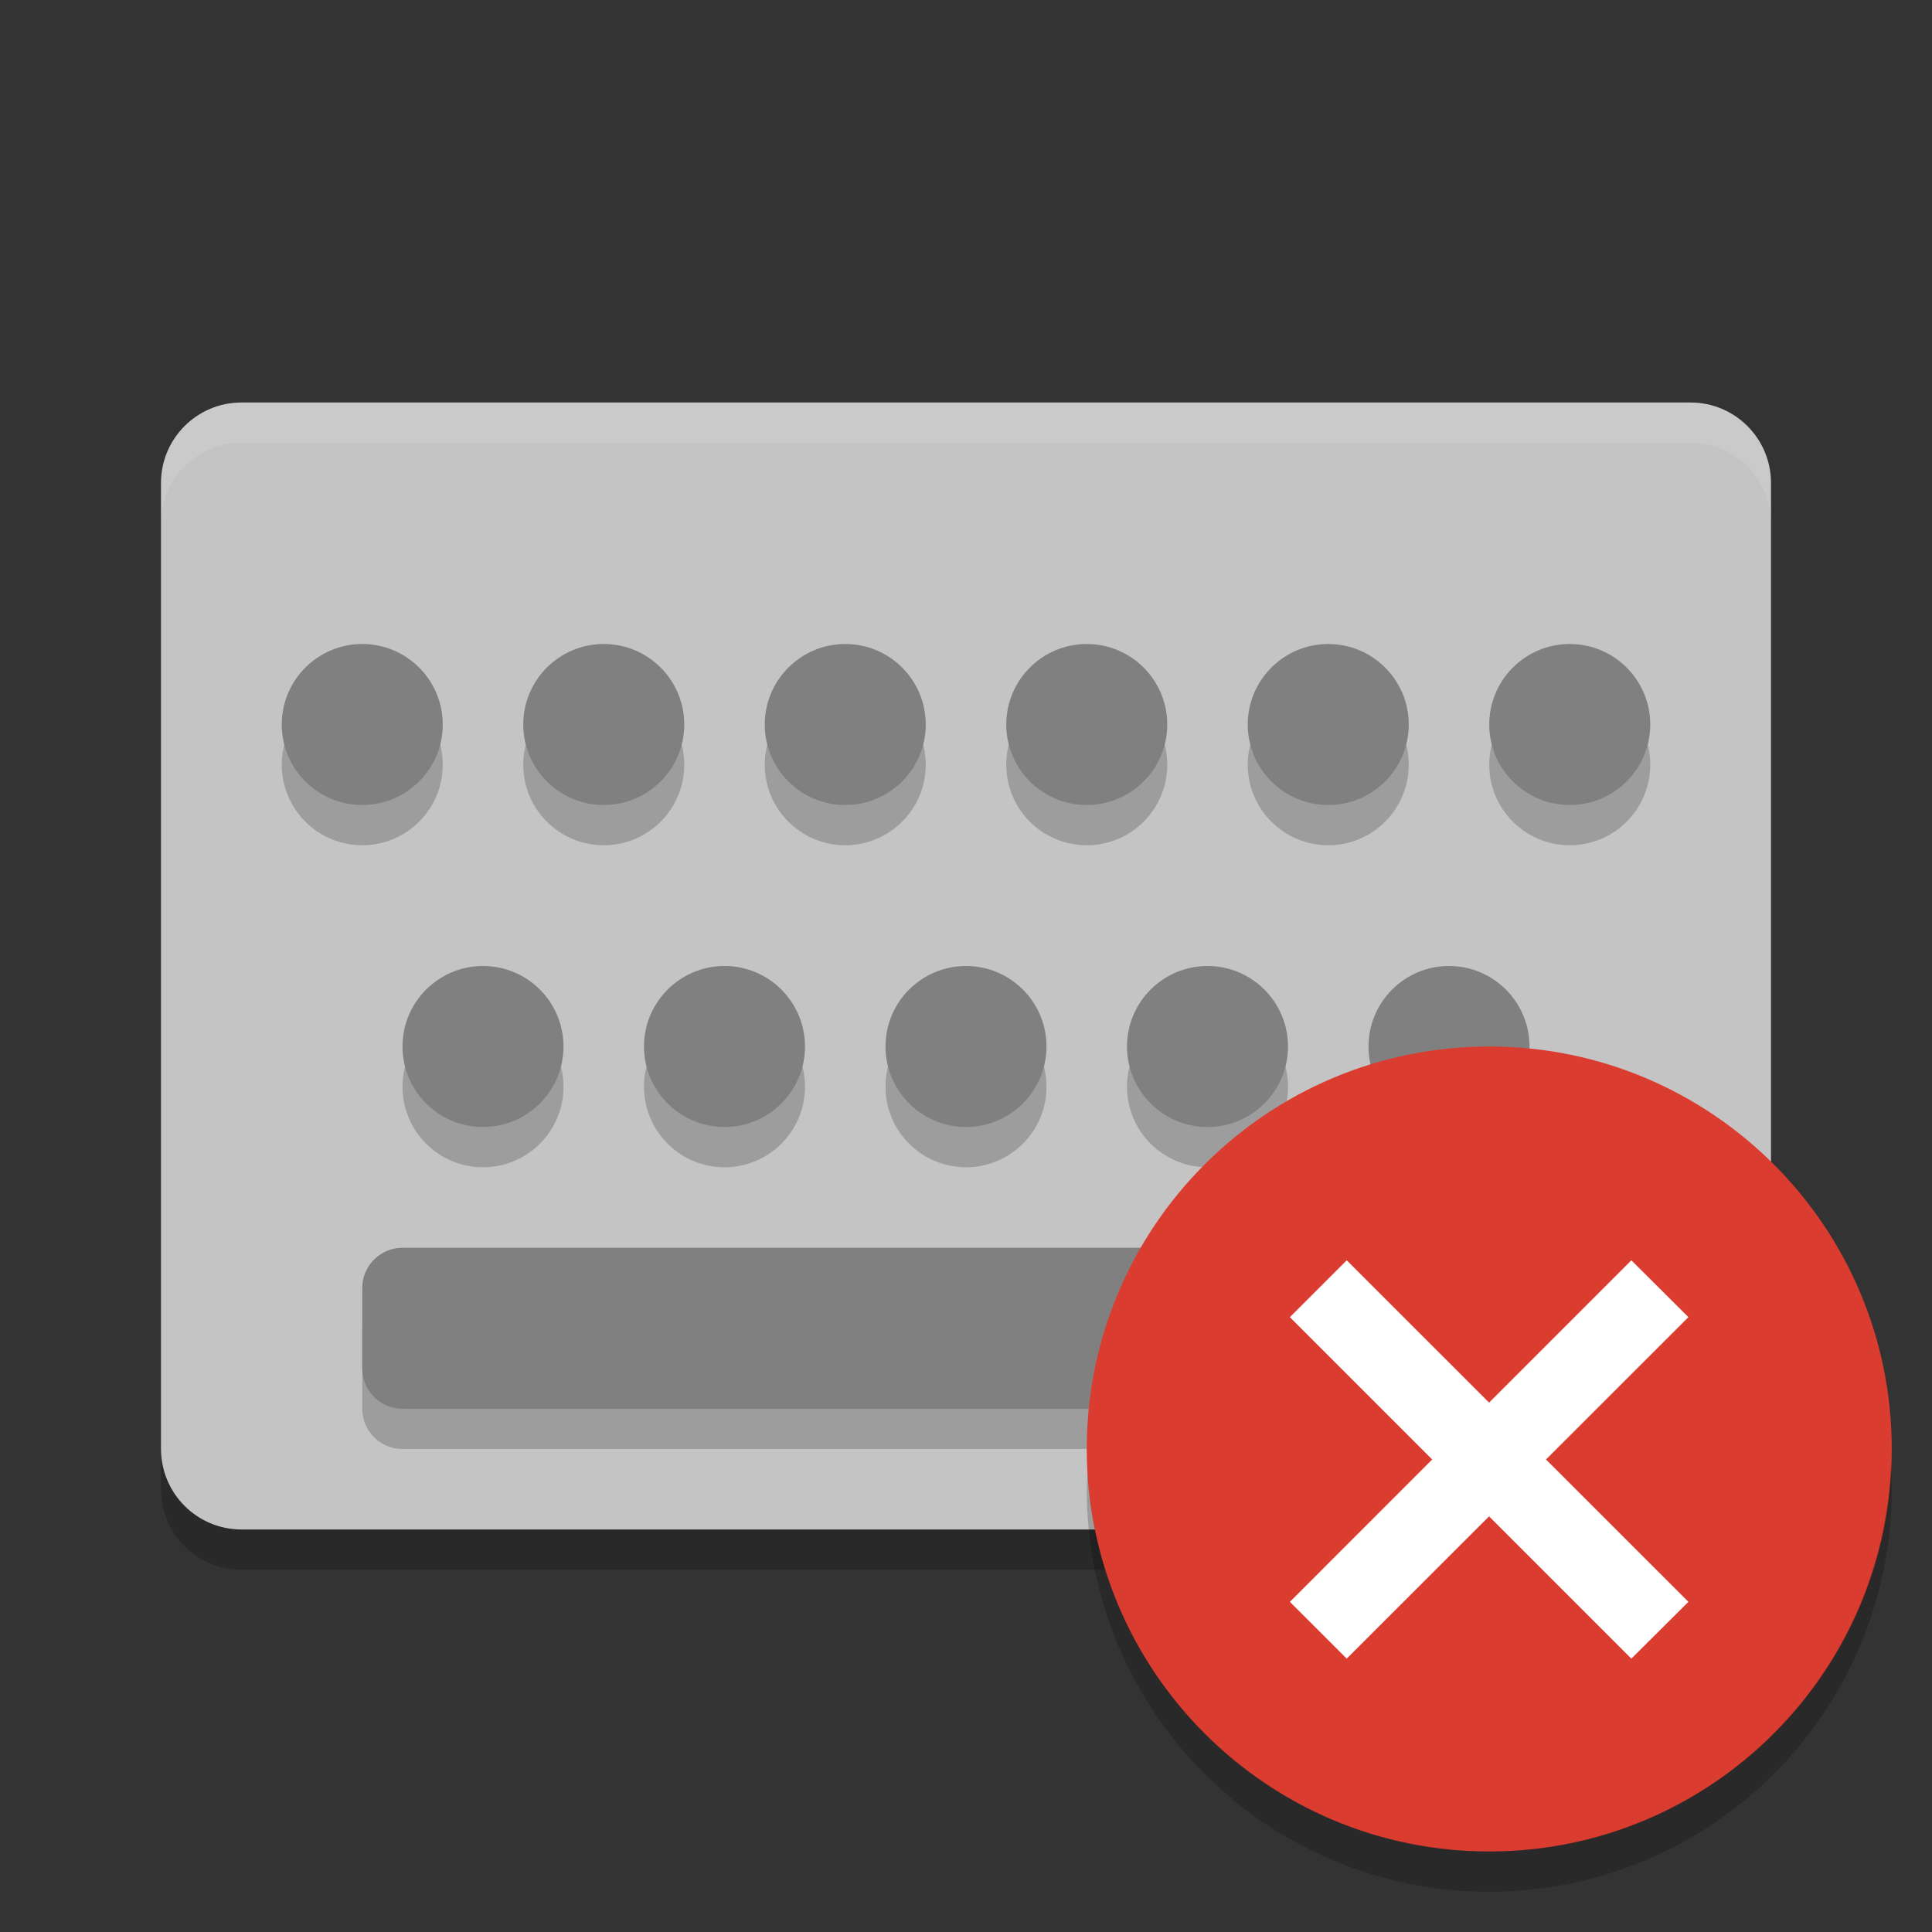 <svg xmlns="http://www.w3.org/2000/svg" xmlns:xlink="http://www.w3.org/1999/xlink" width="36pt" height="36pt" version="1.1" viewBox="0 0 36 36">
 <rect x="0" y="0" width="36" height="36" fill="#333333" stroke="none"/>
 <defs>
  <filter id="alpha" width="100%" height="100%" x="0%" y="0%" filterUnits="objectBoundingBox">
   <feColorMatrix in="SourceGraphic" type="matrix" values="0 0 0 0 1 0 0 0 0 1 0 0 0 0 1 0 0 0 1 0"/>
  </filter>
  <mask id="mask0">
   <g filter="url(#alpha)">
    <rect width="36" height="36" x="0" y="0" style="fill:rgb(0%,0%,0%);fill-opacity:0.2"/>
   </g>
  </mask>
  <clipPath id="clip1">
   <rect width="36" height="36" x="0" y="0"/>
  </clipPath>
  <g id="surface5" clip-path="url(#clip1)">
   <path style="fill:rgb(0%,0%,0%)" d="M 10.5 20.25 C 10.5 21.078 9.828 21.75 9 21.75 C 8.172 21.75 7.5 21.078 7.5 20.25 C 7.5 19.422 8.172 18.75 9 18.75 C 9.828 18.75 10.5 19.422 10.5 20.25 Z M 10.5 20.25"/>
  </g>
  <mask id="mask1">
   <g filter="url(#alpha)">
    <rect width="36" height="36" x="0" y="0" style="fill:rgb(0%,0%,0%);fill-opacity:0.2"/>
   </g>
  </mask>
  <clipPath id="clip2">
   <rect width="36" height="36" x="0" y="0"/>
  </clipPath>
  <g id="surface8" clip-path="url(#clip2)">
   <path style="fill:rgb(0%,0%,0%)" d="M 15 20.25 C 15 21.078 14.328 21.75 13.5 21.75 C 12.672 21.75 12 21.078 12 20.25 C 12 19.422 12.672 18.75 13.5 18.75 C 14.328 18.75 15 19.422 15 20.25 Z M 15 20.25"/>
  </g>
  <mask id="mask2">
   <g filter="url(#alpha)">
    <rect width="36" height="36" x="0" y="0" style="fill:rgb(0%,0%,0%);fill-opacity:0.2"/>
   </g>
  </mask>
  <clipPath id="clip3">
   <rect width="36" height="36" x="0" y="0"/>
  </clipPath>
  <g id="surface11" clip-path="url(#clip3)">
   <path style="fill:rgb(0%,0%,0%)" d="M 19.5 20.25 C 19.5 21.078 18.828 21.75 18 21.75 C 17.172 21.75 16.5 21.078 16.5 20.25 C 16.5 19.422 17.172 18.75 18 18.75 C 18.828 18.75 19.5 19.422 19.5 20.25 Z M 19.5 20.25"/>
  </g>
  <mask id="mask3">
   <g filter="url(#alpha)">
    <rect width="36" height="36" x="0" y="0" style="fill:rgb(0%,0%,0%);fill-opacity:0.2"/>
   </g>
  </mask>
  <clipPath id="clip4">
   <rect width="36" height="36" x="0" y="0"/>
  </clipPath>
  <g id="surface14" clip-path="url(#clip4)">
   <path style="fill:rgb(0%,0%,0%)" d="M 24 20.25 C 24 21.078 23.328 21.75 22.5 21.75 C 21.672 21.75 21 21.078 21 20.25 C 21 19.422 21.672 18.75 22.5 18.75 C 23.328 18.75 24 19.422 24 20.25 Z M 24 20.25"/>
  </g>
  <mask id="mask4">
   <g filter="url(#alpha)">
    <rect width="36" height="36" x="0" y="0" style="fill:rgb(0%,0%,0%);fill-opacity:0.2"/>
   </g>
  </mask>
  <clipPath id="clip5">
   <rect width="36" height="36" x="0" y="0"/>
  </clipPath>
  <g id="surface17" clip-path="url(#clip5)">
   <path style="fill:rgb(0%,0%,0%)" d="M 28.5 20.25 C 28.5 21.078 27.828 21.75 27 21.75 C 26.172 21.75 25.5 21.078 25.5 20.25 C 25.5 19.422 26.172 18.75 27 18.75 C 27.828 18.75 28.5 19.422 28.5 20.25 Z M 28.5 20.25"/>
  </g>
  <mask id="mask5">
   <g filter="url(#alpha)">
    <rect width="36" height="36" x="0" y="0" style="fill:rgb(0%,0%,0%);fill-opacity:0.2"/>
   </g>
  </mask>
  <clipPath id="clip6">
   <rect width="36" height="36" x="0" y="0"/>
  </clipPath>
  <g id="surface20" clip-path="url(#clip6)">
   <path style="fill:rgb(0%,0%,0%)" d="M 7.5 24 L 28.5 24 C 28.914 24 29.25 24.336 29.25 24.75 L 29.25 26.25 C 29.25 26.664 28.914 27 28.5 27 L 7.5 27 C 7.086 27 6.75 26.664 6.75 26.25 L 6.75 24.75 C 6.75 24.336 7.086 24 7.5 24 Z M 7.5 24"/>
  </g>
  <mask id="mask6">
   <g filter="url(#alpha)">
    <rect width="36" height="36" x="0" y="0" style="fill:rgb(0%,0%,0%);fill-opacity:0.2"/>
   </g>
  </mask>
  <clipPath id="clip7">
   <rect width="36" height="36" x="0" y="0"/>
  </clipPath>
  <g id="surface23" clip-path="url(#clip7)">
   <path style="fill:rgb(0%,0%,0%)" d="M 26.25 14.25 C 26.25 15.078 25.578 15.75 24.75 15.75 C 23.922 15.75 23.25 15.078 23.25 14.25 C 23.25 13.422 23.922 12.75 24.75 12.75 C 25.578 12.75 26.25 13.422 26.25 14.25 Z M 26.25 14.25"/>
  </g>
  <mask id="mask7">
   <g filter="url(#alpha)">
    <rect width="36" height="36" x="0" y="0" style="fill:rgb(0%,0%,0%);fill-opacity:0.2"/>
   </g>
  </mask>
  <clipPath id="clip8">
   <rect width="36" height="36" x="0" y="0"/>
  </clipPath>
  <g id="surface26" clip-path="url(#clip8)">
   <path style="fill:rgb(0%,0%,0%)" d="M 12.75 14.25 C 12.75 15.078 12.078 15.75 11.25 15.75 C 10.422 15.75 9.75 15.078 9.75 14.25 C 9.75 13.422 10.422 12.75 11.25 12.75 C 12.078 12.75 12.75 13.422 12.75 14.25 Z M 12.75 14.25"/>
  </g>
  <mask id="mask8">
   <g filter="url(#alpha)">
    <rect width="36" height="36" x="0" y="0" style="fill:rgb(0%,0%,0%);fill-opacity:0.2"/>
   </g>
  </mask>
  <clipPath id="clip9">
   <rect width="36" height="36" x="0" y="0"/>
  </clipPath>
  <g id="surface29" clip-path="url(#clip9)">
   <path style="fill:rgb(0%,0%,0%)" d="M 8.25 14.25 C 8.25 15.078 7.578 15.75 6.75 15.75 C 5.922 15.75 5.25 15.078 5.25 14.25 C 5.25 13.422 5.922 12.75 6.75 12.75 C 7.578 12.75 8.25 13.422 8.25 14.25 Z M 8.25 14.25"/>
  </g>
  <mask id="mask9">
   <g filter="url(#alpha)">
    <rect width="36" height="36" x="0" y="0" style="fill:rgb(0%,0%,0%);fill-opacity:0.2"/>
   </g>
  </mask>
  <clipPath id="clip10">
   <rect width="36" height="36" x="0" y="0"/>
  </clipPath>
  <g id="surface32" clip-path="url(#clip10)">
   <path style="fill:rgb(0%,0%,0%)" d="M 17.25 14.25 C 17.25 15.078 16.578 15.75 15.75 15.75 C 14.922 15.75 14.25 15.078 14.25 14.25 C 14.25 13.422 14.922 12.75 15.75 12.75 C 16.578 12.75 17.25 13.422 17.25 14.25 Z M 17.25 14.25"/>
  </g>
  <mask id="mask10">
   <g filter="url(#alpha)">
    <rect width="36" height="36" x="0" y="0" style="fill:rgb(0%,0%,0%);fill-opacity:0.2"/>
   </g>
  </mask>
  <clipPath id="clip11">
   <rect width="36" height="36" x="0" y="0"/>
  </clipPath>
  <g id="surface35" clip-path="url(#clip11)">
   <path style="fill:rgb(0%,0%,0%)" d="M 21.75 14.25 C 21.75 15.078 21.078 15.75 20.25 15.75 C 19.422 15.75 18.75 15.078 18.75 14.25 C 18.75 13.422 19.422 12.75 20.25 12.75 C 21.078 12.75 21.75 13.422 21.75 14.25 Z M 21.75 14.25"/>
  </g>
  <mask id="mask11">
   <g filter="url(#alpha)">
    <rect width="36" height="36" x="0" y="0" style="fill:rgb(0%,0%,0%);fill-opacity:0.2"/>
   </g>
  </mask>
  <clipPath id="clip12">
   <rect width="36" height="36" x="0" y="0"/>
  </clipPath>
  <g id="surface38" clip-path="url(#clip12)">
   <path style="fill:rgb(0%,0%,0%)" d="M 30.75 14.25 C 30.75 15.078 30.078 15.75 29.25 15.75 C 28.422 15.75 27.75 15.078 27.75 14.25 C 27.75 13.422 28.422 12.75 29.25 12.75 C 30.078 12.75 30.75 13.422 30.75 14.25 Z M 30.75 14.25"/>
  </g>
  <mask id="mask12">
   <g filter="url(#alpha)">
    <rect width="36" height="36" x="0" y="0" style="fill:rgb(0%,0%,0%);fill-opacity:0.102"/>
   </g>
  </mask>
  <clipPath id="clip13">
   <rect width="36" height="36" x="0" y="0"/>
  </clipPath>
  <g id="surface41" clip-path="url(#clip13)">
   <path style="fill:rgb(100%,100%,100%)" d="M 4.5 7.5 C 3.668 7.5 3 8.168 3 9 L 3 9.75 C 3 8.918 3.668 8.25 4.5 8.25 L 31.5 8.25 C 32.332 8.25 33 8.918 33 9.75 L 33 9 C 33 8.168 32.332 7.5 31.5 7.5 Z M 4.5 7.5"/>
  </g>
  <mask id="mask13">
   <g filter="url(#alpha)">
    <rect width="36" height="36" x="0" y="0" style="fill:rgb(0%,0%,0%);fill-opacity:0.2"/>
   </g>
  </mask>
  <clipPath id="clip14">
   <rect width="36" height="36" x="0" y="0"/>
  </clipPath>
  <g id="surface44" clip-path="url(#clip14)">
   <path style="fill:rgb(0%,0%,0%)" d="M 3 27 L 3 27.75 C 3 28.582 3.668 29.25 4.5 29.25 L 31.5 29.25 C 32.332 29.25 33 28.582 33 27.75 L 33 27 C 33 27.832 32.332 28.5 31.5 28.5 L 4.5 28.5 C 3.668 28.5 3 27.832 3 27 Z M 3 27"/>
  </g>
  <mask id="mask14">
   <g filter="url(#alpha)">
    <rect width="36" height="36" x="0" y="0" style="fill:rgb(0%,0%,0%);fill-opacity:0.2"/>
   </g>
  </mask>
  <clipPath id="clip15">
   <rect width="36" height="36" x="0" y="0"/>
  </clipPath>
  <g id="surface47" clip-path="url(#clip15)">
   <path style="fill:rgb(0%,0%,0%)" d="M 35.234 27.309 C 35.066 31.324 31.77 34.496 27.75 34.5 C 23.781 34.5 20.5 31.402 20.266 27.441 C 20.258 27.543 20.254 27.645 20.25 27.75 C 20.25 31.891 23.609 35.25 27.75 35.25 C 31.891 35.25 35.25 31.891 35.25 27.75 C 35.25 27.602 35.242 27.457 35.234 27.309 Z M 35.234 27.309"/>
  </g>
 </defs>
 <g>
  <path style="fill:rgb(76.863%,76.863%,76.863%)" d="M 33 27 L 33 9 C 33 8.172 32.328 7.5 31.5 7.5 L 4.5 7.5 C 3.672 7.5 3 8.172 3 9 L 3 27 C 3 27.828 3.672 28.5 4.5 28.5 L 31.5 28.5 C 32.328 28.5 33 27.828 33 27 Z M 33 27"/>
  <use mask="url(#mask0)" xlink:href="#surface5"/>
  <use mask="url(#mask1)" xlink:href="#surface8"/>
  <use mask="url(#mask2)" xlink:href="#surface11"/>
  <use mask="url(#mask3)" xlink:href="#surface14"/>
  <use mask="url(#mask4)" xlink:href="#surface17"/>
  <use mask="url(#mask5)" xlink:href="#surface20"/>
  <use mask="url(#mask6)" xlink:href="#surface23"/>
  <use mask="url(#mask7)" xlink:href="#surface26"/>
  <use mask="url(#mask8)" xlink:href="#surface29"/>
  <use mask="url(#mask9)" xlink:href="#surface32"/>
  <use mask="url(#mask10)" xlink:href="#surface35"/>
  <use mask="url(#mask11)" xlink:href="#surface38"/>
  <path style="fill:rgb(50.196%,50.196%,50.196%)" d="M 10.5 19.5 C 10.5 20.328 9.828 21 9 21 C 8.172 21 7.5 20.328 7.5 19.5 C 7.5 18.672 8.172 18 9 18 C 9.828 18 10.5 18.672 10.5 19.5 Z M 10.5 19.5"/>
  <path style="fill:rgb(50.196%,50.196%,50.196%)" d="M 15 19.5 C 15 20.328 14.328 21 13.5 21 C 12.672 21 12 20.328 12 19.5 C 12 18.672 12.672 18 13.5 18 C 14.328 18 15 18.672 15 19.5 Z M 15 19.5"/>
  <path style="fill:rgb(50.196%,50.196%,50.196%)" d="M 19.5 19.5 C 19.5 20.328 18.828 21 18 21 C 17.172 21 16.5 20.328 16.5 19.5 C 16.5 18.672 17.172 18 18 18 C 18.828 18 19.5 18.672 19.5 19.5 Z M 19.5 19.5"/>
  <path style="fill:rgb(50.196%,50.196%,50.196%)" d="M 24 19.5 C 24 20.328 23.328 21 22.5 21 C 21.672 21 21 20.328 21 19.5 C 21 18.672 21.672 18 22.5 18 C 23.328 18 24 18.672 24 19.5 Z M 24 19.5"/>
  <path style="fill:rgb(50.196%,50.196%,50.196%)" d="M 28.5 19.5 C 28.5 20.328 27.828 21 27 21 C 26.172 21 25.5 20.328 25.5 19.5 C 25.5 18.672 26.172 18 27 18 C 27.828 18 28.5 18.672 28.5 19.5 Z M 28.5 19.5"/>
  <path style="fill:rgb(50.196%,50.196%,50.196%)" d="M 7.5 23.25 L 28.5 23.25 C 28.914 23.25 29.25 23.586 29.25 24 L 29.25 25.5 C 29.25 25.914 28.914 26.25 28.5 26.25 L 7.5 26.25 C 7.086 26.25 6.75 25.914 6.75 25.5 L 6.75 24 C 6.75 23.586 7.086 23.25 7.5 23.25 Z M 7.5 23.25"/>
  <path style="fill:rgb(50.196%,50.196%,50.196%)" d="M 26.25 13.5 C 26.25 14.328 25.578 15 24.75 15 C 23.922 15 23.25 14.328 23.25 13.5 C 23.25 12.672 23.922 12 24.75 12 C 25.578 12 26.25 12.672 26.25 13.5 Z M 26.25 13.5"/>
  <path style="fill:rgb(50.196%,50.196%,50.196%)" d="M 12.75 13.5 C 12.75 14.328 12.078 15 11.25 15 C 10.422 15 9.75 14.328 9.75 13.5 C 9.75 12.672 10.422 12 11.25 12 C 12.078 12 12.75 12.672 12.75 13.5 Z M 12.75 13.5"/>
  <path style="fill:rgb(50.196%,50.196%,50.196%)" d="M 8.25 13.5 C 8.25 14.328 7.578 15 6.75 15 C 5.922 15 5.25 14.328 5.25 13.5 C 5.25 12.672 5.922 12 6.75 12 C 7.578 12 8.25 12.672 8.25 13.5 Z M 8.25 13.5"/>
  <path style="fill:rgb(50.196%,50.196%,50.196%)" d="M 17.25 13.5 C 17.25 14.328 16.578 15 15.75 15 C 14.922 15 14.25 14.328 14.25 13.5 C 14.25 12.672 14.922 12 15.75 12 C 16.578 12 17.25 12.672 17.25 13.5 Z M 17.25 13.5"/>
  <path style="fill:rgb(50.196%,50.196%,50.196%)" d="M 21.75 13.5 C 21.75 14.328 21.078 15 20.25 15 C 19.422 15 18.75 14.328 18.75 13.5 C 18.75 12.672 19.422 12 20.25 12 C 21.078 12 21.75 12.672 21.75 13.5 Z M 21.75 13.5"/>
  <path style="fill:rgb(50.196%,50.196%,50.196%)" d="M 30.75 13.5 C 30.75 14.328 30.078 15 29.25 15 C 28.422 15 27.75 14.328 27.75 13.5 C 27.75 12.672 28.422 12 29.25 12 C 30.078 12 30.75 12.672 30.75 13.5 Z M 30.75 13.5"/>
  <use mask="url(#mask12)" xlink:href="#surface41"/>
  <use mask="url(#mask13)" xlink:href="#surface44"/>
  <path style="fill:rgb(85.882%,23.529%,18.824%)" d="M 35.25 27 C 35.25 31.141 31.891 34.5 27.75 34.5 C 23.609 34.5 20.25 31.141 20.25 27 C 20.25 22.859 23.609 19.5 27.75 19.5 C 31.891 19.5 35.25 22.859 35.25 27 Z M 35.25 27"/>
  <use mask="url(#mask14)" xlink:href="#surface47"/>
  <path style="fill:rgb(100%,100%,100%)" d="M 24.035 29.848 L 30.398 23.484 L 31.461 24.543 L 25.094 30.906 Z M 24.035 29.848"/>
  <path style="fill:rgb(100%,100%,100%)" d="M 30.398 30.906 L 24.035 24.543 L 25.094 23.484 L 31.461 29.848 Z M 30.398 30.906"/>
 </g>
</svg>
